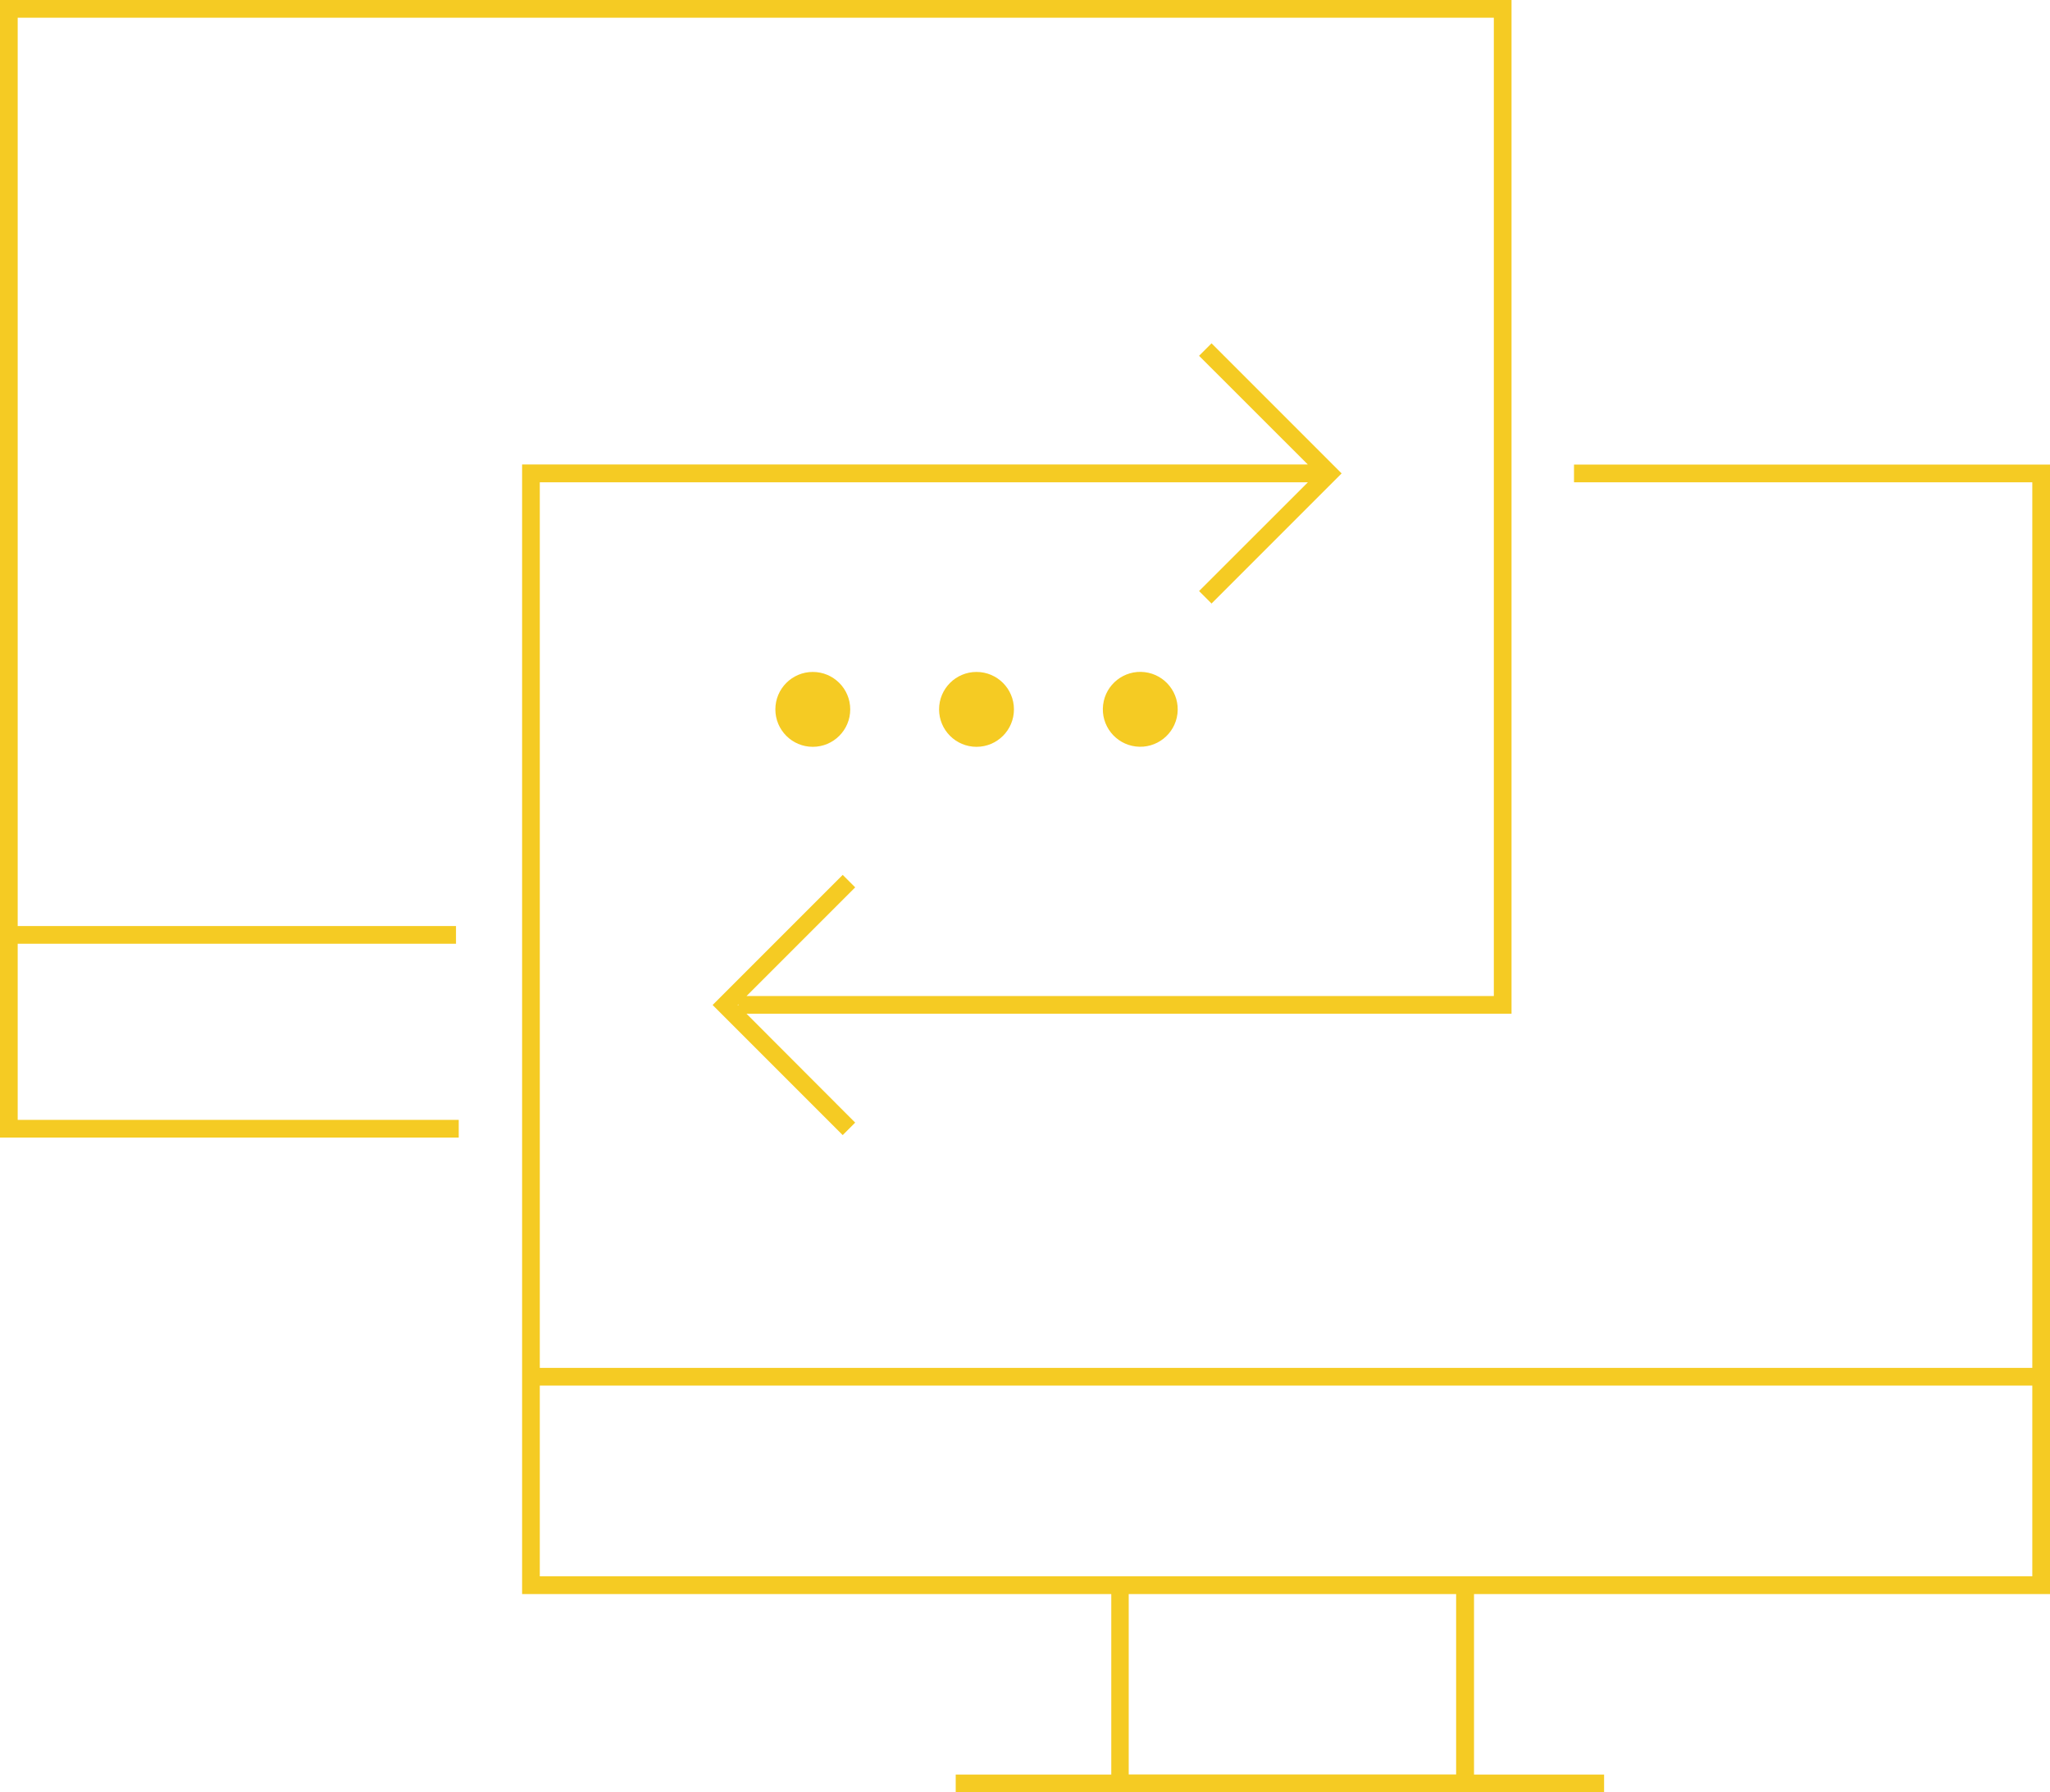 <svg id="Layer_1" data-name="Layer 1" xmlns="http://www.w3.org/2000/svg" viewBox="0 0 231.66 202.49">
	<defs>
		<style>
			.cls-1 {
				fill: #f5cb23;
			}
		</style>
	</defs>
	<title>conciliacao_integrada</title><path class="cls-1" d="M2,106.63H51.53v-2H2V2H168.81V112.54H84.36l12.28-12.28-1.41-1.41-14.7,14.7,14.7,14.7,1.41-1.41L84.36,114.54h86.45V0H0V128.53H51.84v-2H2Zm81.36,6.91.07-.07v.14Z"/><path
		class="cls-1"
		d="M231.66,180.11V52.49H177.87v2h51.79V154.55H61V54.49h86.8L135.5,66.78l1.41,1.41,14.7-14.7-14.7-14.7-1.41,1.41,12.29,12.28H59V180.11h66.58v20.39H108v2h73.27v-2h-14.7V180.11ZM61,156.55H229.66v21.55H61Zm103.55,43.94h-37V180.11h37Z"/><circle class="cls-1" cx="91.85" cy="80.15" r="4.23"/><circle class="cls-1" cx="110.35" cy="80.15" r="4.23"/><circle class="cls-1" cx="128.86" cy="80.15" r="4.23" transform="translate(33.93 198.54) rotate(-83.16)"/></svg>